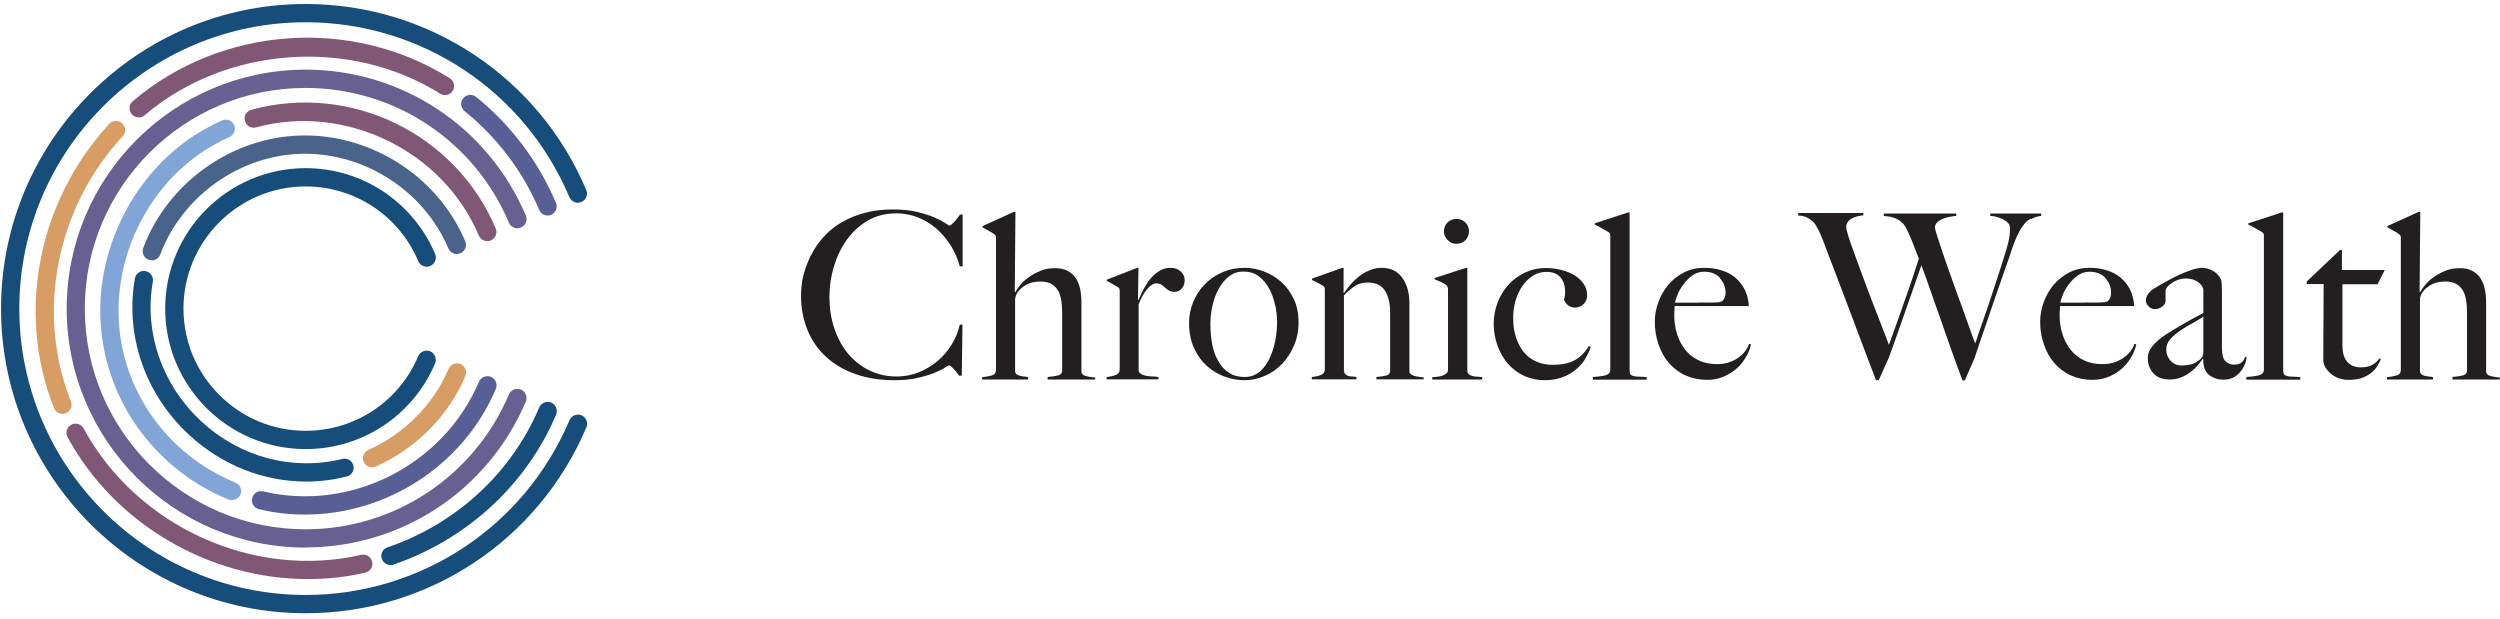 <svg xmlns="http://www.w3.org/2000/svg" fill="none" viewBox="0 0 416 103" height="103" width="416">
<path fill="#231F20" d="M159.732 44.37C159.394 43.131 158.887 41.976 158.24 40.906C157.564 39.836 156.775 38.907 155.874 38.09C154.973 37.302 153.931 36.654 152.805 36.203C151.678 35.753 150.439 35.499 149.172 35.499C147.398 35.499 145.821 35.894 144.441 36.682C143.061 37.471 141.906 38.541 140.949 39.836C140.02 41.132 139.287 42.624 138.78 44.285C138.274 45.947 138.02 47.637 138.02 49.383C138.02 51.241 138.274 52.959 138.809 54.564C139.344 56.169 140.076 57.578 141.062 58.788C142.047 59.971 143.23 60.929 144.61 61.605C145.99 62.309 147.539 62.647 149.228 62.647C150.552 62.647 151.819 62.393 152.974 61.914C154.128 61.436 155.17 60.788 156.1 59.999C157.001 59.211 157.789 58.282 158.409 57.24C159.028 56.198 159.479 55.127 159.704 54.029H160.155L160.042 62.506H159.592C159.282 62.083 158.972 61.661 158.634 61.323C158.296 60.957 158.071 60.788 157.93 60.788C157.874 60.788 157.648 60.929 157.226 61.182C156.804 61.464 156.212 61.745 155.452 62.055C154.691 62.365 153.734 62.647 152.636 62.9C151.537 63.153 150.27 63.266 148.834 63.266C146.44 63.266 144.3 62.928 142.357 62.252C140.442 61.576 138.809 60.619 137.457 59.38C136.105 58.141 135.063 56.648 134.359 54.902C133.655 53.156 133.289 51.27 133.289 49.185C133.289 48.735 133.317 48.2 133.374 47.608C133.43 47.017 133.543 46.398 133.711 45.722C133.88 45.046 134.106 44.37 134.415 43.638C134.697 42.906 135.091 42.173 135.542 41.413C136.077 40.54 136.753 39.695 137.541 38.907C138.33 38.118 139.287 37.414 140.357 36.823C141.428 36.231 142.639 35.753 144.018 35.387C145.37 35.02 146.891 34.852 148.609 34.852C150.158 34.852 151.509 34.992 152.664 35.274C153.818 35.556 154.776 35.865 155.536 36.203C156.297 36.541 156.888 36.851 157.31 37.133C157.733 37.414 157.958 37.555 158.014 37.555C158.071 37.555 158.155 37.499 158.296 37.386C158.437 37.273 158.578 37.133 158.747 36.964C158.916 36.795 159.085 36.597 159.254 36.372C159.423 36.147 159.592 35.922 159.76 35.696H160.183V44.314H159.732V44.37Z"></path>
<path fill="#231F20" d="M174.32 63.154V62.731C175.024 62.675 175.587 62.591 176.038 62.478C176.489 62.365 176.742 62.112 176.742 61.69V52.058C176.742 51.326 176.686 50.622 176.601 49.974C176.489 49.327 176.32 48.792 176.038 48.313C175.756 47.862 175.39 47.496 174.94 47.243C174.489 46.989 173.898 46.849 173.166 46.849C172.236 46.849 171.448 47.018 170.828 47.355C170.181 47.693 169.674 48.144 169.279 48.707C169.223 48.792 169.167 48.932 169.054 49.186C168.97 49.439 168.913 49.665 168.913 49.862V61.69C168.913 61.915 168.97 62.112 169.11 62.225C169.251 62.365 169.392 62.45 169.617 62.506C169.814 62.562 170.04 62.619 170.321 62.647C170.575 62.647 170.828 62.703 171.082 62.76V63.154H163.422V62.76C164.013 62.703 164.548 62.619 165.027 62.478C165.506 62.337 165.731 62.027 165.731 61.549V39.696C165.731 39.499 165.731 39.33 165.675 39.245C165.647 39.133 165.534 39.02 165.337 38.907C165.14 38.738 164.858 38.569 164.52 38.4C164.182 38.231 163.844 38.034 163.506 37.837V37.612L168.66 35.274H168.97L168.857 48.623H168.941C169.11 48.313 169.392 47.891 169.758 47.44C170.124 46.989 170.603 46.539 171.166 46.145C171.729 45.722 172.377 45.384 173.109 45.075C173.841 44.765 174.63 44.624 175.503 44.624C176.376 44.624 177.052 44.765 177.643 45.075C178.206 45.356 178.685 45.779 179.023 46.314C179.361 46.849 179.614 47.468 179.755 48.172C179.896 48.876 179.952 49.665 179.952 50.51V61.858C179.952 62.027 180.037 62.196 180.178 62.309C180.319 62.45 180.516 62.534 180.769 62.591C181.023 62.647 181.248 62.703 181.501 62.731C181.755 62.76 182.008 62.816 182.233 62.816V63.154H174.348H174.32Z"></path>
<path fill="#231F20" d="M196.652 48.002C196.314 48.368 195.948 48.565 195.497 48.565C195.075 48.565 194.765 48.481 194.512 48.34C194.258 48.199 194.061 48.03 193.864 47.861C193.695 47.692 193.498 47.523 193.273 47.383C193.075 47.242 192.794 47.157 192.428 47.157C192.118 47.157 191.808 47.27 191.527 47.495C191.217 47.72 190.963 48.002 190.71 48.312C190.457 48.65 190.231 49.016 190.006 49.438C189.809 49.861 189.612 50.255 189.471 50.649V61.745C189.555 61.97 189.724 62.167 189.978 62.28C190.231 62.42 190.513 62.505 190.851 62.561C191.161 62.618 191.498 62.646 191.865 62.646C192.202 62.646 192.512 62.702 192.766 62.73V63.125H184.148V62.73C184.74 62.674 185.247 62.561 185.669 62.392C186.092 62.223 186.317 61.914 186.317 61.519V48.509C186.317 48.312 186.317 48.143 186.261 48.058C186.232 47.946 186.12 47.833 185.923 47.72C185.697 47.608 185.416 47.439 185.106 47.242C184.796 47.045 184.486 46.904 184.177 46.763V46.538L189.217 44.566H189.443L189.358 49.917H189.443C189.584 49.607 189.781 49.157 190.062 48.565C190.344 47.974 190.71 47.383 191.132 46.763C191.555 46.172 192.09 45.636 192.709 45.214C193.329 44.764 194.033 44.566 194.821 44.566C195.469 44.566 196.004 44.764 196.455 45.158C196.905 45.552 197.131 46.031 197.131 46.622C197.131 47.214 196.962 47.664 196.624 48.03L196.652 48.002Z"></path>
<path fill="#231F20" d="M215.349 57.436C214.871 58.591 214.195 59.633 213.378 60.506C212.561 61.379 211.604 62.054 210.506 62.533C209.407 63.012 208.281 63.265 207.07 63.265C206.056 63.265 205.042 63.096 203.944 62.73C202.874 62.364 201.86 61.801 200.959 61.013C200.058 60.224 199.298 59.238 198.734 57.999C198.143 56.788 197.861 55.352 197.861 53.719C197.861 52.536 198.087 51.41 198.537 50.283C198.988 49.185 199.607 48.199 200.424 47.354C201.241 46.51 202.198 45.834 203.353 45.327C204.507 44.82 205.746 44.566 207.154 44.566C208.168 44.566 209.21 44.764 210.28 45.158C211.322 45.552 212.28 46.115 213.153 46.876C214.026 47.636 214.73 48.593 215.265 49.72C215.828 50.874 216.082 52.198 216.082 53.747C216.082 55.042 215.828 56.281 215.349 57.464V57.436ZM212.195 50.874C211.998 49.861 211.688 48.959 211.238 48.115C210.787 47.27 210.224 46.566 209.492 46.003C208.788 45.439 207.887 45.186 206.845 45.186C206 45.186 205.24 45.439 204.564 45.946C203.888 46.453 203.325 47.129 202.846 47.974C202.367 48.819 202.001 49.748 201.776 50.79C201.522 51.832 201.41 52.874 201.41 53.972C201.41 55.155 201.522 56.281 201.719 57.323C201.917 58.365 202.254 59.295 202.733 60.111C203.184 60.928 203.775 61.576 204.507 62.026C205.211 62.505 206.084 62.73 207.098 62.73C208.112 62.73 208.929 62.42 209.633 61.829C210.309 61.238 210.872 60.477 211.294 59.548C211.717 58.647 212.026 57.661 212.223 56.591C212.421 55.549 212.505 54.564 212.505 53.662C212.505 52.761 212.421 51.86 212.223 50.846L212.195 50.874Z"></path>
<path fill="#231F20" d="M229.037 63.154V62.731C229.741 62.675 230.276 62.59 230.698 62.478C231.121 62.365 231.318 62.112 231.318 61.689V52.002C231.318 50.509 231.036 49.298 230.473 48.397C229.91 47.496 228.952 47.017 227.629 47.017C226.784 47.017 226.08 47.186 225.517 47.553C224.953 47.919 224.334 48.425 223.63 49.13V61.746C223.686 61.999 223.771 62.196 223.912 62.309C224.024 62.422 224.193 62.506 224.362 62.562C224.531 62.619 224.756 62.647 224.982 62.647C225.207 62.647 225.46 62.703 225.714 62.731V63.126H218.279V62.731C218.871 62.675 219.378 62.562 219.8 62.393C220.222 62.224 220.448 61.915 220.448 61.52V48.285C220.448 48.087 220.448 47.919 220.391 47.834C220.363 47.721 220.251 47.609 220.053 47.496C219.828 47.383 219.547 47.215 219.237 47.046C218.927 46.877 218.617 46.736 218.307 46.595V46.37L223.348 44.567H223.574V48.735H223.658C223.94 48.341 224.278 47.862 224.728 47.355C225.151 46.848 225.629 46.398 226.164 45.975C226.699 45.553 227.291 45.215 227.939 44.962C228.586 44.68 229.234 44.567 229.938 44.567C231.431 44.567 232.557 45.131 233.345 46.229C234.134 47.327 234.528 48.763 234.528 50.509V61.83C234.528 61.999 234.613 62.168 234.782 62.281C234.951 62.422 235.148 62.506 235.373 62.562C235.598 62.619 235.852 62.675 236.133 62.703C236.415 62.731 236.64 62.788 236.894 62.788V63.126H229.093L229.037 63.154Z"></path>
<path fill="#231F20" d="M238.33 63.155V62.76C238.64 62.76 238.95 62.704 239.259 62.676C239.569 62.648 239.851 62.563 240.076 62.479C240.33 62.394 240.527 62.253 240.696 62.113C240.865 61.972 240.949 61.775 240.949 61.521V48.314C240.949 48.117 240.949 47.919 240.893 47.779C240.836 47.638 240.752 47.497 240.555 47.356C240.33 47.215 240.048 47.046 239.738 46.906C239.428 46.765 239.09 46.624 238.724 46.483V46.258L243.934 44.568H244.159V61.775C244.216 62.028 244.328 62.225 244.497 62.338C244.666 62.45 244.863 62.535 245.089 62.591C245.314 62.648 245.567 62.676 245.849 62.676C246.131 62.676 246.384 62.732 246.638 62.76V63.155H238.358H238.33ZM243.85 39.978C243.455 40.372 242.948 40.569 242.357 40.569C241.766 40.569 241.315 40.372 240.893 39.95C240.47 39.527 240.273 39.049 240.273 38.485C240.273 37.922 240.47 37.415 240.865 37.021C241.259 36.627 241.766 36.43 242.357 36.43C242.948 36.43 243.427 36.627 243.85 37.021C244.244 37.415 244.441 37.894 244.441 38.485C244.441 39.077 244.244 39.556 243.85 39.978Z"></path>
<path fill="#231F20" d="M263.732 59.831C263.281 60.507 262.718 61.126 262.042 61.633C261.366 62.168 260.634 62.562 259.789 62.844C258.944 63.126 258.043 63.267 257.086 63.267C255.846 63.267 254.72 63.041 253.65 62.562C252.608 62.084 251.707 61.408 250.946 60.563C250.214 59.718 249.623 58.704 249.2 57.55C248.778 56.395 248.553 55.156 248.553 53.861C248.553 52.622 248.778 51.467 249.2 50.341C249.623 49.214 250.242 48.228 251.003 47.384C251.763 46.539 252.692 45.863 253.763 45.356C254.833 44.849 255.987 44.596 257.255 44.596C258.099 44.596 258.944 44.708 259.761 44.906C260.578 45.103 261.31 45.412 261.957 45.779C262.605 46.173 263.112 46.651 263.506 47.215C263.901 47.778 264.098 48.426 264.098 49.186C264.098 49.721 263.901 50.2 263.506 50.594C263.112 50.988 262.633 51.185 262.098 51.185C261.648 51.185 261.282 51.045 260.915 50.791C260.578 50.538 260.352 50.2 260.24 49.834C260.38 49.468 260.437 49.045 260.437 48.538C260.437 47.581 260.183 46.792 259.676 46.173C259.169 45.553 258.381 45.243 257.311 45.243C256.522 45.243 255.79 45.441 255.114 45.863C254.438 46.285 253.875 46.82 253.368 47.525C252.89 48.228 252.495 49.017 252.214 49.946C251.932 50.876 251.791 51.861 251.791 52.903C251.791 54.058 251.932 55.128 252.242 56.085C252.552 57.043 252.974 57.86 253.537 58.564C254.1 59.239 254.776 59.775 255.593 60.141C256.41 60.507 257.311 60.704 258.296 60.704C259.874 60.704 261.141 60.45 262.07 59.915C262.999 59.38 263.76 58.62 264.379 57.578L264.689 57.719C264.464 58.479 264.098 59.211 263.647 59.887L263.732 59.831Z"></path>
<path fill="#231F20" d="M265.055 63.153V62.731C266.237 62.647 267.026 62.534 267.392 62.365C267.786 62.196 267.955 61.914 267.955 61.492V39.357C267.955 39.16 267.955 38.991 267.899 38.907C267.871 38.794 267.758 38.681 267.561 38.569C267.336 38.456 266.97 38.231 266.519 37.977C266.068 37.696 265.674 37.499 265.364 37.386V37.161L270.884 35.358H271.166V61.717C271.166 61.971 271.222 62.168 271.335 62.309C271.447 62.449 271.616 62.534 271.87 62.59C272.095 62.647 272.405 62.675 272.743 62.675C273.109 62.675 273.531 62.731 274.01 62.759V63.181H265.055V63.153Z"></path>
<path fill="#231F20" d="M290.625 59.21C290.259 59.914 289.78 60.562 289.16 61.153C288.541 61.745 287.809 62.223 286.936 62.618C286.063 63.012 285.133 63.209 284.063 63.209C282.768 63.209 281.557 62.956 280.487 62.477C279.417 61.998 278.487 61.294 277.727 60.421C276.966 59.548 276.375 58.506 275.981 57.295C275.558 56.112 275.361 54.845 275.361 53.493C275.361 52.423 275.558 51.353 275.953 50.283C276.347 49.213 276.882 48.255 277.586 47.411C278.29 46.566 279.163 45.89 280.177 45.355C281.191 44.82 282.317 44.566 283.556 44.566C284.57 44.566 285.499 44.679 286.372 44.961C287.245 45.214 288.034 45.608 288.682 46.143C289.329 46.678 289.864 47.326 290.287 48.115C290.709 48.903 290.934 49.861 291.019 50.931H278.656C278.656 51.128 278.656 51.381 278.628 51.635C278.628 51.916 278.6 52.17 278.6 52.452C278.6 53.522 278.741 54.564 279.05 55.549C279.36 56.535 279.811 57.408 280.402 58.168C280.994 58.929 281.726 59.52 282.627 59.942C283.528 60.393 284.57 60.59 285.753 60.59C287.048 60.59 288.146 60.252 289.132 59.604C290.09 58.957 290.737 58.14 291.047 57.211L291.357 57.295C291.244 57.858 291.019 58.506 290.653 59.21H290.625ZM286.203 46.228C285.556 45.552 284.683 45.214 283.556 45.214C282.852 45.214 282.176 45.439 281.613 45.834C281.022 46.256 280.543 46.763 280.121 47.326C279.698 47.889 279.36 48.453 279.135 49.044C278.91 49.635 278.769 50.058 278.713 50.368H280.29C280.74 50.368 281.219 50.368 281.641 50.368C282.092 50.368 282.571 50.368 283.049 50.339C283.528 50.339 284.063 50.339 284.654 50.339C285.049 50.339 285.387 50.339 285.725 50.311C286.063 50.311 286.344 50.227 286.598 50.114C286.767 49.917 286.907 49.72 286.992 49.523C287.076 49.354 287.133 49.072 287.133 48.706C287.133 47.749 286.795 46.932 286.147 46.256L286.203 46.228Z"></path>
<path fill="#231F20" d="M337.908 36.373C337.458 36.654 337.204 36.851 337.12 36.964C337.035 37.048 336.923 37.161 336.782 37.358C336.641 37.555 336.444 37.781 336.247 38.119C336.05 38.428 335.824 38.851 335.599 39.358C335.374 39.865 335.12 40.484 334.867 41.216C334.444 42.484 333.994 43.864 333.431 45.384C332.895 46.905 332.36 48.482 331.797 50.087C331.234 51.692 330.699 53.326 330.136 54.959C329.572 56.592 329.037 58.141 328.559 59.606L326.954 63.295H326.559C325.855 61.436 325.208 59.662 324.616 57.972C324.025 56.283 323.433 54.649 322.898 53.072C322.335 51.495 321.8 50.003 321.293 48.51C320.786 47.046 320.251 45.581 319.716 44.145C319.294 45.328 318.871 46.567 318.421 47.862C317.97 49.158 317.491 50.481 317.041 51.805C316.59 53.129 316.111 54.452 315.661 55.748C315.21 57.043 314.76 58.282 314.309 59.493L312.62 63.267H312.169C311.38 61.183 310.62 59.211 309.916 57.353C309.212 55.494 308.536 53.664 307.888 51.946C307.241 50.2 306.593 48.538 305.973 46.905C305.354 45.272 304.734 43.666 304.115 42.033C303.946 41.554 303.777 41.132 303.636 40.766C303.495 40.4 303.355 40.062 303.242 39.752C303.129 39.442 303.017 39.161 302.876 38.879C302.763 38.597 302.594 38.316 302.453 38.006C302.369 37.865 302.256 37.668 302.115 37.415C301.975 37.189 301.778 36.964 301.524 36.739C301.271 36.514 300.961 36.316 300.595 36.147C300.229 35.978 299.778 35.894 299.215 35.866V35.443H310.057V35.838C310.057 35.838 309.719 35.838 309.409 35.922C309.099 35.978 308.79 36.063 308.452 36.204C308.114 36.344 307.832 36.514 307.579 36.795C307.325 37.077 307.213 37.386 307.213 37.837C307.213 38.062 307.353 38.597 307.607 39.442C307.888 40.287 308.226 41.301 308.677 42.484C309.099 43.666 309.606 44.99 310.113 46.398C310.648 47.806 311.155 49.214 311.69 50.566C312.225 51.946 312.704 53.213 313.183 54.424C313.633 55.607 314.028 56.592 314.309 57.381C314.394 57.184 314.591 56.649 314.901 55.776C315.21 54.931 315.605 53.833 316.055 52.537C316.506 51.242 317.041 49.777 317.604 48.144C318.167 46.511 318.73 44.821 319.294 43.047C318.899 42.033 318.561 41.104 318.252 40.343C317.942 39.555 317.604 38.794 317.238 38.062C317.125 37.865 317.013 37.64 316.844 37.415C316.675 37.189 316.449 36.964 316.14 36.739C315.83 36.514 315.492 36.344 315.041 36.204C314.591 36.063 314.084 35.978 313.464 35.95V35.528H325.517V35.922C325.376 35.922 325.095 35.978 324.701 36.035C324.306 36.091 323.912 36.175 323.518 36.316C323.124 36.457 322.758 36.654 322.448 36.908C322.138 37.161 321.969 37.499 321.969 37.865C321.969 38.006 322.11 38.541 322.391 39.414C322.673 40.287 323.039 41.385 323.462 42.653C323.884 43.92 324.391 45.3 324.926 46.792C325.461 48.285 325.968 49.721 326.475 51.073C326.954 52.453 327.404 53.664 327.798 54.762C328.193 55.86 328.474 56.649 328.671 57.127C328.756 56.958 328.897 56.564 329.066 56.001C329.263 55.41 329.488 54.706 329.798 53.889C330.079 53.044 330.417 52.115 330.755 51.101C331.093 50.087 331.459 49.017 331.797 47.975C332.135 46.905 332.501 45.835 332.839 44.793C333.177 43.723 333.487 42.737 333.768 41.808C334.135 40.625 334.332 39.78 334.388 39.217C334.444 38.682 334.473 38.288 334.473 38.034C334.473 37.64 334.36 37.33 334.135 37.105C333.909 36.851 333.628 36.654 333.29 36.485C332.952 36.316 332.586 36.204 332.22 36.091C331.854 35.978 331.487 35.95 331.178 35.922V35.528H339.654V35.922C339.006 36.007 338.471 36.175 338.021 36.457L337.908 36.373Z"></path>
<path fill="#231F20" d="M354.748 59.21C354.382 59.914 353.903 60.562 353.283 61.153C352.664 61.745 351.932 62.223 351.059 62.618C350.186 63.012 349.228 63.209 348.186 63.209C346.891 63.209 345.68 62.956 344.61 62.477C343.54 61.998 342.61 61.294 341.85 60.421C341.09 59.548 340.498 58.506 340.104 57.295C339.682 56.112 339.484 54.845 339.484 53.493C339.484 52.423 339.681 51.353 340.076 50.283C340.47 49.213 341.005 48.255 341.709 47.411C342.413 46.566 343.286 45.89 344.3 45.355C345.314 44.82 346.44 44.566 347.679 44.566C348.693 44.566 349.622 44.679 350.495 44.961C351.368 45.214 352.157 45.608 352.805 46.143C353.452 46.678 353.987 47.326 354.41 48.115C354.804 48.903 355.057 49.861 355.142 50.931H342.779C342.779 51.128 342.779 51.381 342.751 51.635C342.723 51.888 342.723 52.17 342.723 52.452C342.723 53.522 342.864 54.564 343.173 55.549C343.483 56.535 343.934 57.408 344.525 58.168C345.117 58.929 345.849 59.52 346.75 59.942C347.651 60.393 348.693 60.59 349.876 60.59C351.171 60.59 352.27 60.252 353.255 59.604C354.213 58.957 354.86 58.14 355.17 57.211L355.48 57.295C355.367 57.858 355.142 58.506 354.776 59.21H354.748ZM350.326 46.228C349.679 45.552 348.806 45.214 347.679 45.214C346.975 45.214 346.328 45.439 345.736 45.834C345.145 46.256 344.666 46.763 344.244 47.326C343.821 47.889 343.483 48.453 343.258 49.044C343.033 49.635 342.892 50.058 342.836 50.368H344.413C344.863 50.368 345.342 50.368 345.792 50.368C346.243 50.368 346.722 50.368 347.201 50.339C347.679 50.339 348.242 50.339 348.806 50.339C349.2 50.339 349.538 50.339 349.876 50.311C350.214 50.311 350.495 50.227 350.749 50.114C350.918 49.917 351.059 49.72 351.143 49.523C351.228 49.354 351.284 49.072 351.284 48.706C351.284 47.749 350.946 46.932 350.298 46.256L350.326 46.228Z"></path>
<path fill="#231F20" d="M373.448 60.815C373.25 61.266 372.969 61.688 372.631 62.054C372.293 62.42 371.899 62.702 371.448 62.899C370.998 63.096 370.519 63.181 369.956 63.181C369.083 63.181 368.322 62.927 367.618 62.42C366.942 61.914 366.604 61.013 366.604 59.717H366.52C366.323 60.027 366.041 60.393 365.703 60.787C365.365 61.21 364.943 61.576 364.464 61.942C363.985 62.308 363.45 62.59 362.887 62.815C362.324 63.04 361.676 63.153 360.972 63.153C360.55 63.153 360.156 63.096 359.733 62.984C359.311 62.871 358.916 62.674 358.578 62.364C358.241 62.083 357.959 61.688 357.734 61.238C357.508 60.787 357.396 60.224 357.396 59.548C357.396 58.816 357.677 58.14 358.269 57.464C358.86 56.788 359.564 56.197 360.409 55.662C361.254 55.127 362.014 54.648 362.662 54.282C363.31 53.916 363.873 53.578 364.38 53.296C364.858 53.015 365.309 52.789 365.675 52.592C366.041 52.395 366.351 52.226 366.633 52.085V48.115C366.633 48.115 366.576 47.946 366.492 47.749C366.407 47.551 366.238 47.354 366.041 47.157C365.816 46.96 365.534 46.763 365.14 46.594C364.746 46.425 364.267 46.341 363.647 46.341C363.225 46.341 362.831 46.425 362.437 46.566C362.042 46.707 361.676 46.876 361.366 47.101C361.057 47.326 360.803 47.551 360.634 47.749C360.465 47.974 360.353 48.143 360.353 48.312V50.058C360.353 50.424 360.155 50.734 359.789 51.015C359.423 51.297 359.001 51.438 358.578 51.438C358.184 51.438 357.818 51.297 357.537 50.987C357.227 50.706 357.086 50.339 357.086 49.973C357.086 49.664 357.17 49.382 357.311 49.129C357.452 48.875 357.649 48.65 357.874 48.425C358.1 48.227 358.353 48.03 358.635 47.889C358.916 47.749 359.142 47.608 359.339 47.467C360.015 47.073 360.691 46.707 361.366 46.341C362.07 45.974 362.718 45.665 363.338 45.411C363.957 45.158 364.549 44.961 365.056 44.792C365.591 44.651 366.013 44.566 366.351 44.566C367.027 44.566 367.646 44.735 368.238 45.073C368.829 45.411 369.252 45.862 369.505 46.369C369.618 46.538 369.674 46.876 369.702 47.326C369.702 47.777 369.73 48.227 369.73 48.65C369.73 49.579 369.73 50.396 369.73 51.156C369.73 51.888 369.73 52.62 369.73 53.296C369.73 53.972 369.73 54.704 369.73 55.437C369.73 56.169 369.73 56.957 369.73 57.83C369.73 58.985 369.927 59.745 370.322 60.111C370.716 60.477 371.166 60.675 371.702 60.675C372.293 60.675 372.715 60.562 372.997 60.309C373.279 60.055 373.476 59.745 373.588 59.379H373.814C373.814 59.858 373.673 60.337 373.476 60.787L373.448 60.815ZM366.633 52.677C366.182 53.015 365.591 53.353 364.887 53.747C364.183 54.113 363.507 54.535 362.859 54.958C362.211 55.408 361.648 55.887 361.169 56.394C360.691 56.929 360.465 57.52 360.465 58.196C360.465 58.872 360.691 59.464 361.169 59.999C361.62 60.534 362.239 60.815 362.972 60.815C363.647 60.815 364.239 60.731 364.746 60.59C365.253 60.449 365.731 60.139 366.182 59.717C366.492 59.435 366.633 59.069 366.633 58.647V52.705V52.677Z"></path>
<path fill="#231F20" d="M373.785 63.153V62.731C374.968 62.647 375.756 62.534 376.122 62.365C376.517 62.196 376.714 61.914 376.714 61.492V39.357C376.714 39.16 376.714 38.991 376.657 38.907C376.629 38.794 376.517 38.681 376.32 38.569C376.094 38.456 375.756 38.231 375.278 37.977C374.827 37.696 374.433 37.499 374.123 37.386V37.161L379.643 35.358H379.924V61.717C379.924 61.971 379.98 62.168 380.093 62.309C380.206 62.449 380.375 62.534 380.628 62.59C380.853 62.647 381.163 62.675 381.501 62.675C381.867 62.675 382.29 62.731 382.768 62.759V63.181H373.813L373.785 63.153Z"></path>
<path fill="#231F20" d="M395.637 47.299H389.78V57.409C389.78 58.704 390.061 59.661 390.625 60.253C391.188 60.844 391.92 61.126 392.821 61.126C393.553 61.126 394.173 61.013 394.68 60.76C395.159 60.506 395.581 60.14 395.947 59.633L396.172 59.746C396.032 60.14 395.806 60.534 395.553 60.957C395.271 61.379 394.933 61.773 394.483 62.111C394.032 62.449 393.497 62.731 392.906 62.928C392.314 63.125 391.582 63.21 390.765 63.21C390.23 63.21 389.724 63.125 389.217 62.956C388.71 62.787 388.287 62.534 387.893 62.224C387.527 61.914 387.189 61.548 386.964 61.154C386.71 60.76 386.598 60.365 386.598 59.943C386.598 57.521 386.598 55.24 386.626 53.072C386.626 50.903 386.654 48.96 386.654 47.271H383.838V46.848L389.386 41.582H389.695V44.933H396.82L395.637 47.271V47.299Z"></path>
<path fill="#231F20" d="M408.086 63.153V62.73C408.79 62.674 409.353 62.59 409.804 62.477C410.254 62.364 410.508 62.111 410.508 61.688V52.057C410.508 51.325 410.451 50.621 410.367 49.974C410.254 49.326 410.085 48.791 409.804 48.312C409.522 47.861 409.156 47.495 408.705 47.242C408.255 46.988 407.663 46.848 406.931 46.848C406.002 46.848 405.213 47.017 404.594 47.355C403.946 47.693 403.439 48.143 403.045 48.706C402.989 48.791 402.932 48.932 402.82 49.185C402.707 49.438 402.679 49.664 402.679 49.861V61.688C402.679 61.914 402.735 62.111 402.876 62.224C402.989 62.364 403.158 62.449 403.383 62.505C403.58 62.562 403.805 62.618 404.087 62.646C404.34 62.646 404.594 62.702 404.847 62.759V63.153H397.188V62.759C397.779 62.702 398.314 62.618 398.793 62.477C399.271 62.336 399.497 62.026 399.497 61.548V39.695C399.497 39.498 399.497 39.329 399.44 39.244C399.412 39.132 399.3 39.019 399.102 38.906C398.905 38.737 398.624 38.568 398.286 38.399C397.948 38.23 397.61 38.033 397.272 37.836V37.611L402.425 35.273H402.735L402.623 48.622H402.707C402.876 48.312 403.158 47.89 403.524 47.439C403.89 46.988 404.369 46.538 404.932 46.144C405.495 45.721 406.143 45.383 406.875 45.074C407.607 44.764 408.396 44.623 409.269 44.623C410.142 44.623 410.817 44.764 411.381 45.074C411.944 45.355 412.423 45.778 412.761 46.313C413.099 46.848 413.352 47.467 413.493 48.171C413.634 48.875 413.69 49.664 413.69 50.509V61.858C413.69 62.026 413.774 62.195 413.915 62.308C414.056 62.449 414.253 62.533 414.507 62.59C414.76 62.646 414.985 62.702 415.239 62.73C415.492 62.759 415.746 62.815 415.971 62.815V63.153H408.086Z"></path>
<path fill="#575F94" d="M91.132 35.865C90.541 35.865 89.978 35.527 89.725 34.936C87.021 28.543 82.74 22.883 77.305 18.49C76.658 17.955 76.545 16.997 77.08 16.349C77.615 15.702 78.573 15.589 79.22 16.124C85.022 20.799 89.612 26.91 92.512 33.753C92.85 34.513 92.484 35.414 91.696 35.752C91.499 35.837 91.302 35.865 91.104 35.865H91.132Z"></path>
<path fill="#805774" d="M23.066 19.532C22.644 19.532 22.222 19.363 21.912 18.997C21.377 18.349 21.433 17.392 22.081 16.856C36.781 4.325 58.493 2.748 74.855 13.027C75.559 13.477 75.784 14.406 75.333 15.11C74.883 15.815 73.954 16.04 73.249 15.589C58.24 6.183 37.541 7.676 24.052 19.194C23.77 19.447 23.404 19.56 23.066 19.56V19.532Z"></path>
<path fill="#D79D65" d="M10.394 68.87C9.803 68.87 9.211 68.504 8.986 67.913C2.678 52.03 6.311 33.472 18.195 20.602C18.758 19.983 19.715 19.954 20.335 20.517C20.955 21.081 20.983 22.038 20.42 22.658C9.324 34.683 5.945 52.002 11.802 66.786C12.112 67.575 11.718 68.448 10.957 68.757C10.76 68.842 10.591 68.87 10.394 68.87Z"></path>
<path fill="#805774" d="M51.2 96.356C35.007 96.356 19.152 87.344 11.239 72.728C10.845 71.996 11.126 71.067 11.859 70.673C12.591 70.278 13.52 70.56 13.914 71.292C22.757 87.597 42.188 96.44 60.099 92.329C60.915 92.131 61.732 92.638 61.929 93.455C62.126 94.272 61.619 95.088 60.803 95.285C57.648 96.018 54.438 96.356 51.228 96.356H51.2Z"></path>
<path fill="#164D7A" d="M64.971 94.018C64.351 94.018 63.76 93.624 63.535 93.004C63.253 92.216 63.675 91.343 64.464 91.089C75.925 87.175 85.134 78.67 89.724 67.8C90.062 67.04 90.935 66.674 91.724 66.983C92.484 67.321 92.85 68.194 92.54 68.983C87.612 80.642 77.728 89.738 65.45 93.962C65.281 94.018 65.112 94.046 64.971 94.046V94.018Z"></path>
<path fill="#164D7A" d="M50.862 102.044C22.898 102.044 0.172 79.318 0.172 51.354C0.172 23.39 22.898 0.664 50.862 0.664C71.279 0.664 89.612 12.83 97.553 31.613C97.891 32.373 97.525 33.275 96.736 33.612C95.976 33.95 95.075 33.584 94.737 32.796C87.302 15.139 70.068 3.705 50.862 3.705C24.587 3.705 3.213 25.08 3.213 51.354C3.213 77.628 24.587 99.002 50.862 99.002C70.068 99.002 87.302 87.569 94.765 69.912C95.103 69.152 95.976 68.786 96.764 69.096C97.525 69.433 97.891 70.306 97.581 71.095C89.612 89.906 71.307 102.044 50.89 102.044H50.862Z"></path>
<path fill="#676090" d="M50.861 91.118C28.924 91.118 11.098 73.292 11.098 51.354C11.098 29.417 28.924 11.591 50.861 11.591C66.885 11.591 81.247 21.109 87.499 35.866C87.837 36.626 87.471 37.527 86.682 37.865C85.922 38.203 85.02 37.837 84.683 37.048C78.909 23.419 65.646 14.632 50.833 14.632C30.585 14.632 14.111 31.106 14.111 51.354C14.111 71.602 30.585 88.076 50.833 88.076C65.618 88.076 78.909 79.262 84.683 65.632C85.02 64.872 85.894 64.505 86.682 64.815C87.442 65.153 87.808 66.026 87.499 66.815C81.247 81.571 66.885 91.09 50.861 91.09V91.118Z"></path>
<path fill="#805774" d="M81.078 40.118C80.486 40.118 79.923 39.78 79.67 39.189C73.699 25.052 57.422 17.167 42.61 21.194C41.793 21.419 40.976 20.94 40.751 20.124C40.526 19.307 41.004 18.49 41.821 18.265C58.324 13.759 75.811 22.236 82.486 38.006C82.824 38.766 82.457 39.667 81.669 40.005C81.472 40.09 81.275 40.118 81.078 40.118Z"></path>
<path fill="#82A5D7" d="M38.583 83.233C38.386 83.233 38.189 83.204 38.02 83.12C25.545 78.023 17.181 66.167 16.702 52.903C16.28 40.878 22.419 28.966 32.36 22.517C33.824 21.588 35.345 20.743 36.95 20.039C37.71 19.701 38.611 20.039 38.949 20.799C39.287 21.56 38.949 22.461 38.189 22.799C36.753 23.447 35.345 24.207 34.021 25.052C24.953 30.938 19.349 41.836 19.744 52.791C20.166 64.872 27.798 75.657 39.175 80.304C39.963 80.614 40.329 81.515 40.02 82.275C39.766 82.867 39.203 83.204 38.611 83.204L38.583 83.233Z"></path>
<path fill="#575F94" d="M50.749 85.626C48.186 85.626 45.623 85.345 43.089 84.725C42.272 84.528 41.765 83.711 41.962 82.895C42.16 82.078 42.976 81.571 43.793 81.768C58.38 85.232 73.812 77.375 79.698 63.52C80.036 62.76 80.909 62.393 81.698 62.703C82.458 63.041 82.824 63.914 82.514 64.703C77.107 77.488 64.266 85.626 50.777 85.626H50.749Z"></path>
<path fill="#49638B" d="M25.263 43.3C25.094 43.3 24.897 43.272 24.728 43.216C23.94 42.934 23.545 42.061 23.827 41.273C27.713 30.853 37.795 23.334 48.89 22.602C60.971 21.785 72.715 28.994 77.418 40.146C77.755 40.907 77.389 41.808 76.601 42.146C75.841 42.484 74.939 42.118 74.602 41.329C70.377 31.36 59.873 24.911 49.088 25.643C39.175 26.319 30.163 33.022 26.671 42.343C26.446 42.962 25.855 43.328 25.263 43.328V43.3Z"></path>
<path fill="#164D7A" d="M50.975 80.134C43.878 80.134 36.866 77.402 31.403 72.305C24.137 65.547 20.786 55.831 22.448 46.341C22.588 45.524 23.377 44.961 24.194 45.102C25.01 45.242 25.573 46.031 25.433 46.848C23.94 55.324 26.953 64.026 33.459 70.081C39.907 76.079 48.694 78.416 56.973 76.361C57.79 76.163 58.606 76.642 58.803 77.459C59.001 78.275 58.522 79.092 57.705 79.289C55.48 79.852 53.227 80.134 50.975 80.134Z"></path>
<path fill="#D79D65" d="M61.901 77.77C61.31 77.77 60.775 77.432 60.522 76.868C60.184 76.108 60.522 75.207 61.282 74.869C67.28 72.194 72.152 67.294 74.63 61.38C74.968 60.62 75.841 60.254 76.63 60.563C77.39 60.901 77.756 61.774 77.446 62.563C74.659 69.181 69.223 74.672 62.521 77.629C62.324 77.713 62.099 77.77 61.901 77.77Z"></path>
<path fill="#164D7A" d="M50.862 74.728C37.964 74.728 27.488 64.252 27.488 51.354C27.488 38.456 37.964 27.98 50.862 27.98C60.268 27.98 68.716 33.584 72.405 42.258C72.743 43.019 72.377 43.92 71.588 44.258C70.828 44.596 69.927 44.229 69.589 43.441C66.407 35.894 59.029 31.022 50.862 31.022C39.654 31.022 30.53 40.146 30.53 51.354C30.53 62.562 39.654 71.686 50.862 71.686C59.057 71.686 66.407 66.815 69.589 59.267C69.927 58.507 70.8 58.141 71.588 58.451C72.349 58.789 72.715 59.662 72.405 60.45C68.744 69.124 60.296 74.728 50.862 74.728Z"></path>
</svg>
